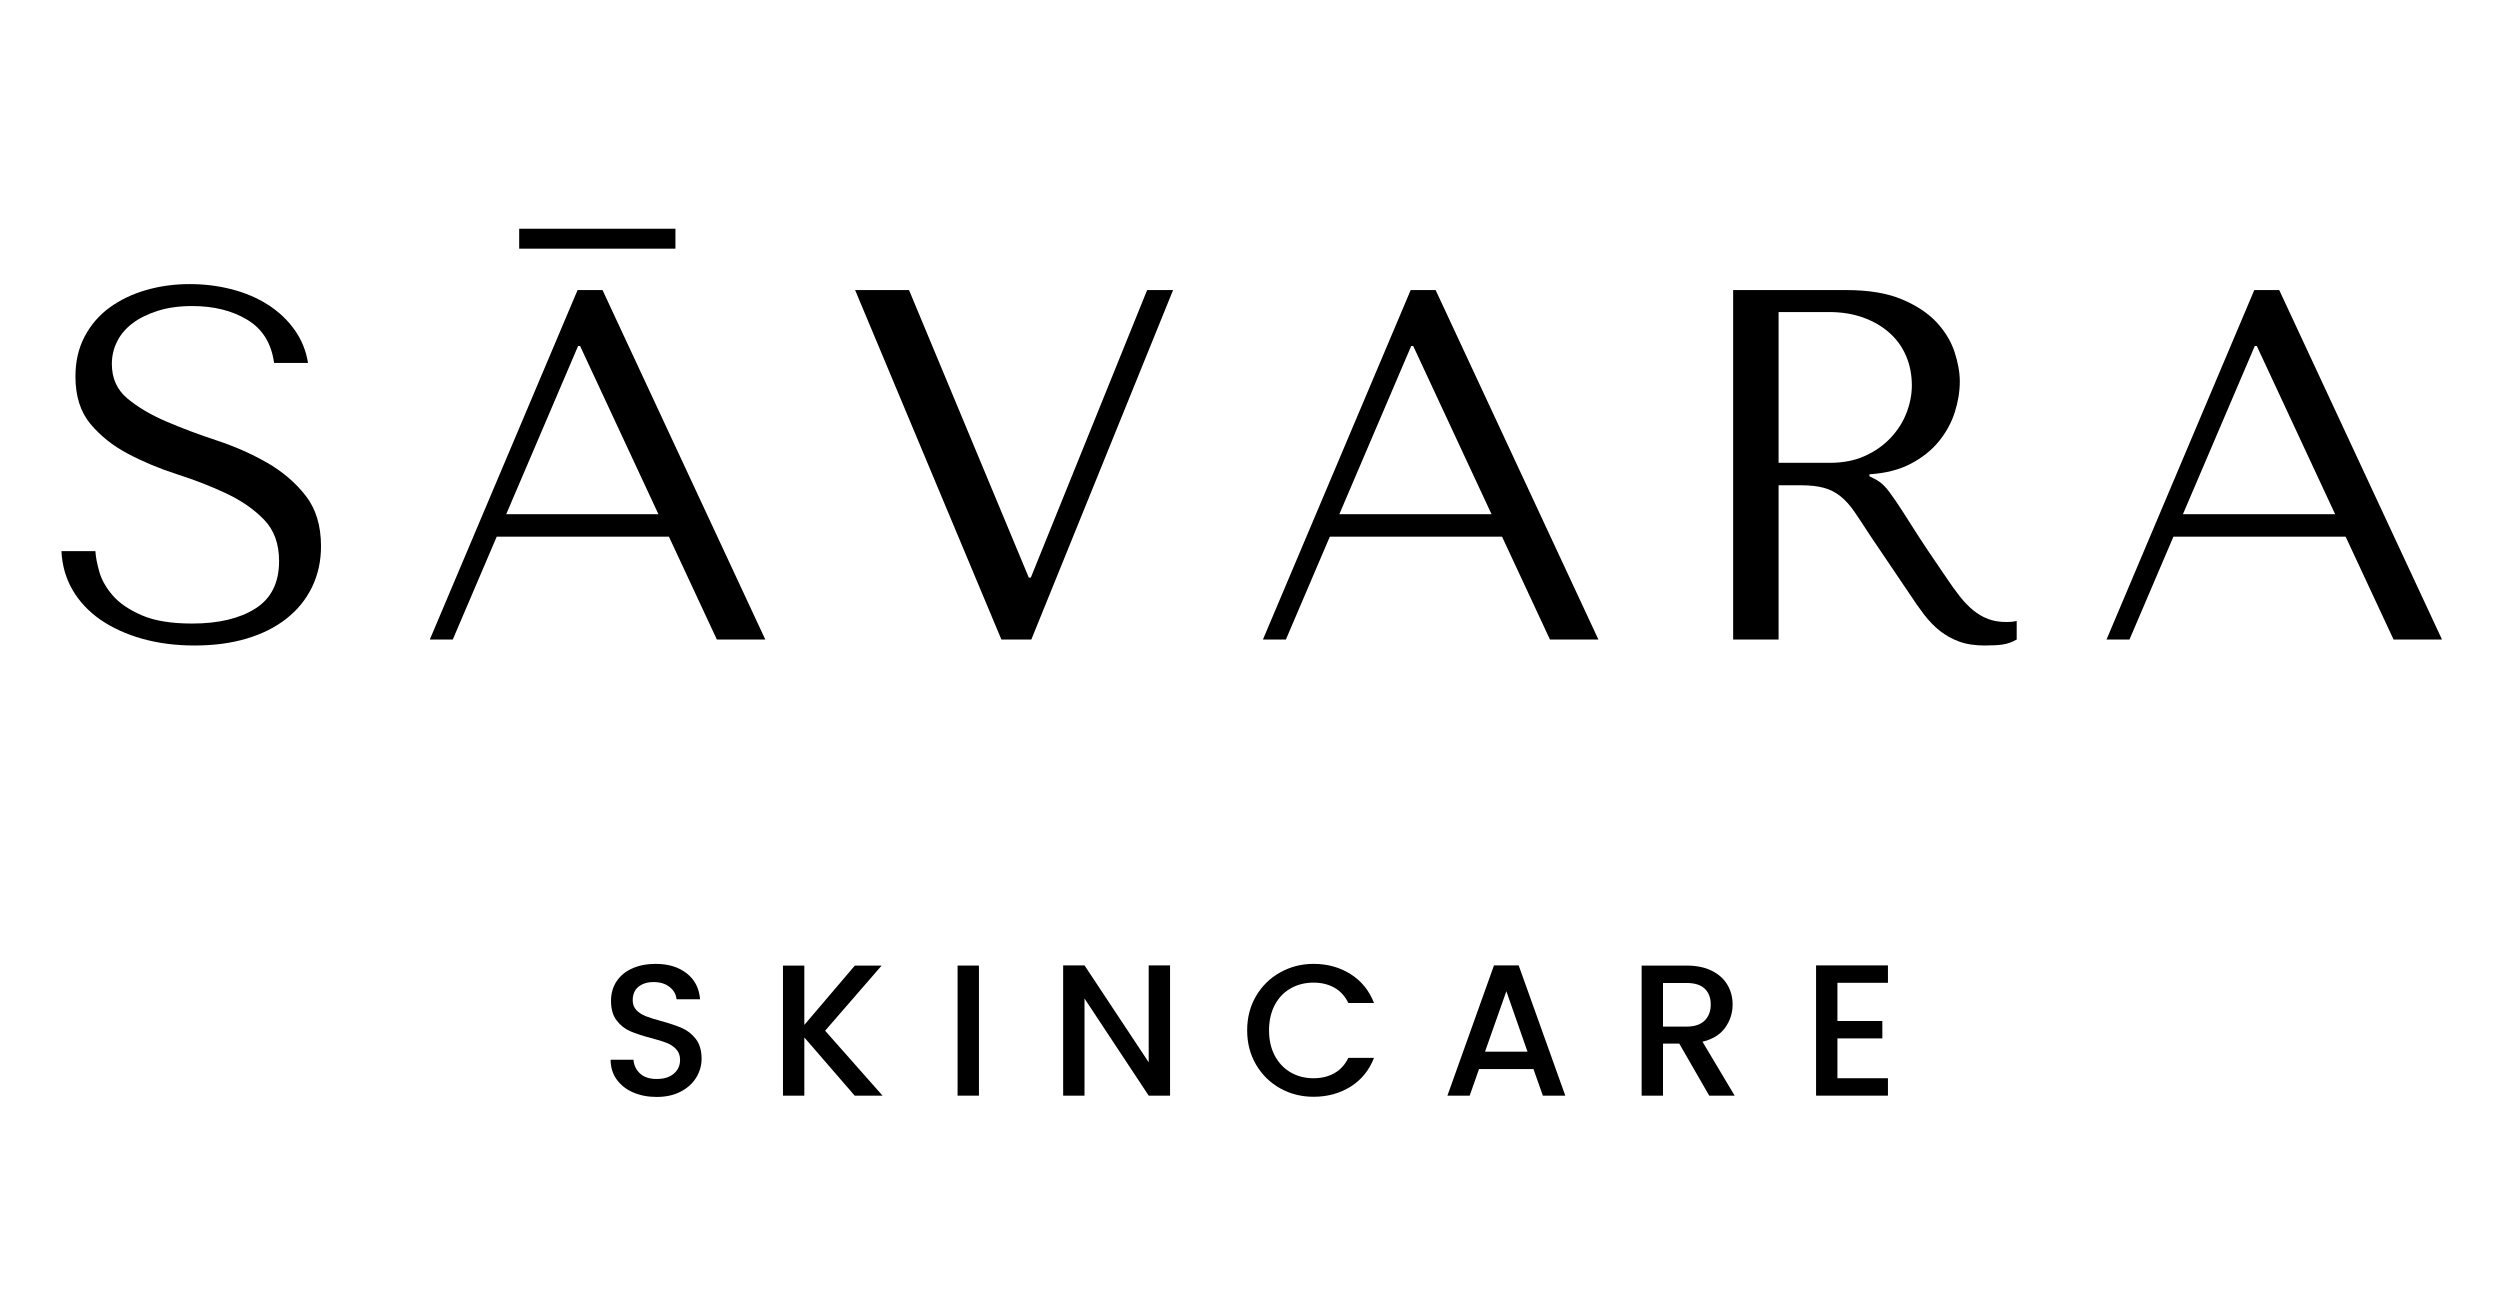 <svg xmlns="http://www.w3.org/2000/svg" xmlns:xlink="http://www.w3.org/1999/xlink" width="1200" zoomAndPan="magnify" viewBox="0 0 900 471" height="628" preserveAspectRatio="xMidYMid meet" version="1.0"><defs><g/></defs><g fill="#000000" fill-opacity="1"><g transform="translate(15.469, 230.225)"><g><path d="M 6.656 -31.812 C 6.895 -26.656 8.238 -21.977 10.688 -17.781 C 13.145 -13.594 16.5 -10.031 20.75 -7.094 C 25.008 -4.164 30.016 -1.891 35.766 -0.266 C 41.516 1.348 47.801 2.156 54.625 2.156 C 61.57 2.156 67.832 1.316 73.406 -0.359 C 78.977 -2.035 83.738 -4.43 87.688 -7.547 C 91.645 -10.66 94.703 -14.43 96.859 -18.859 C 99.016 -23.297 100.094 -28.211 100.094 -33.609 C 100.094 -41.035 98.234 -47.113 94.516 -51.844 C 90.805 -56.57 86.164 -60.523 80.594 -63.703 C 75.02 -66.879 68.969 -69.547 62.438 -71.703 C 55.914 -73.859 49.867 -76.133 44.297 -78.531 C 38.723 -80.926 34.078 -83.68 30.359 -86.797 C 26.648 -89.91 24.797 -94.047 24.797 -99.203 C 24.797 -102.078 25.426 -104.77 26.688 -107.281 C 27.945 -109.801 29.801 -111.988 32.25 -113.844 C 34.707 -115.695 37.734 -117.191 41.328 -118.328 C 44.922 -119.473 49.055 -120.047 53.734 -120.047 C 61.516 -120.047 68.129 -118.395 73.578 -115.094 C 79.035 -111.801 82.242 -106.625 83.203 -99.562 L 95.422 -99.562 C 94.703 -103.988 93.082 -107.969 90.562 -111.5 C 88.051 -115.039 84.879 -118.035 81.047 -120.484 C 77.211 -122.941 72.867 -124.801 68.016 -126.062 C 63.16 -127.32 58.098 -127.953 52.828 -127.953 C 47.316 -127.953 42.078 -127.234 37.109 -125.797 C 32.141 -124.359 27.766 -122.258 23.984 -119.5 C 20.211 -116.75 17.219 -113.273 15 -109.078 C 12.789 -104.891 11.688 -100.098 11.688 -94.703 C 11.688 -87.629 13.484 -81.938 17.078 -77.625 C 20.672 -73.312 25.191 -69.719 30.641 -66.844 C 36.086 -63.969 41.984 -61.508 48.328 -59.469 C 54.68 -57.438 60.582 -55.133 66.031 -52.562 C 71.488 -49.988 76.016 -46.844 79.609 -43.125 C 83.203 -39.414 85 -34.445 85 -28.219 C 85 -20.426 82.148 -14.734 76.453 -11.141 C 70.766 -7.547 63.191 -5.75 53.734 -5.75 C 46.18 -5.75 40.129 -6.738 35.578 -8.719 C 31.023 -10.695 27.551 -13.062 25.156 -15.812 C 22.758 -18.57 21.141 -21.414 20.297 -24.344 C 19.461 -27.281 18.988 -29.77 18.875 -31.812 Z M 6.656 -31.812 "/></g></g></g><g fill="#000000" fill-opacity="1"><g transform="translate(149.346, 230.225)"><g><path d="M 91.469 -37.016 L 108.719 0 L 126.156 0 L 67.562 -125.797 L 58.578 -125.797 L 5.391 0 L 13.656 0 L 29.469 -37.016 Z M 87.688 -45.109 L 32.891 -45.109 L 58.766 -105.672 L 59.484 -105.672 Z M 37.562 -140.703 L 93.812 -140.703 L 93.812 -147.891 L 37.562 -147.891 Z M 37.562 -140.703 "/></g></g></g><g fill="#000000" fill-opacity="1"><g transform="translate(302.451, 230.225)"><g><path d="M 5.391 -125.797 L 58.047 0 L 68.828 0 L 119.859 -125.797 L 110.516 -125.797 L 68.641 -22.281 L 67.922 -22.281 L 24.797 -125.797 Z M 5.391 -125.797 "/></g></g></g><g fill="#000000" fill-opacity="1"><g transform="translate(449.266, 230.225)"><g><path d="M 91.469 -37.016 L 108.719 0 L 126.156 0 L 67.562 -125.797 L 58.578 -125.797 L 5.391 0 L 13.656 0 L 29.469 -37.016 Z M 87.688 -45.109 L 32.891 -45.109 L 58.766 -105.672 L 59.484 -105.672 Z M 87.688 -45.109 "/></g></g></g><g fill="#000000" fill-opacity="1"><g transform="translate(602.371, 230.225)"><g><path d="M 21.562 -125.797 L 21.562 0 L 37.922 0 L 37.922 -55.531 L 45.828 -55.531 C 49.18 -55.531 51.961 -55.227 54.172 -54.625 C 56.391 -54.031 58.395 -53.016 60.188 -51.578 C 61.988 -50.141 63.664 -48.281 65.219 -46 C 66.781 -43.727 68.641 -40.914 70.797 -37.562 L 85 -16.531 C 86.789 -13.781 88.555 -11.266 90.297 -8.984 C 92.035 -6.711 93.922 -4.766 95.953 -3.141 C 97.992 -1.523 100.301 -0.238 102.875 0.719 C 105.457 1.676 108.547 2.156 112.141 2.156 C 114.773 2.156 116.93 2.035 118.609 1.797 C 120.285 1.555 121.961 0.957 123.641 0 L 123.641 -6.656 C 123.035 -6.531 122.43 -6.438 121.828 -6.375 C 121.234 -6.32 120.641 -6.297 120.047 -6.297 C 117.523 -6.297 115.305 -6.656 113.391 -7.375 C 111.473 -8.094 109.676 -9.141 108 -10.516 C 106.32 -11.891 104.703 -13.566 103.141 -15.547 C 101.586 -17.523 99.973 -19.77 98.297 -22.281 C 93.266 -29.594 89.367 -35.43 86.609 -39.797 C 83.859 -44.172 81.672 -47.555 80.047 -49.953 C 78.43 -52.348 77.113 -54.082 76.094 -55.156 C 75.082 -56.238 73.859 -57.141 72.422 -57.859 L 70.625 -58.766 L 70.625 -59.484 C 76.375 -59.836 81.316 -61.094 85.453 -63.25 C 89.586 -65.406 92.973 -68.098 95.609 -71.328 C 98.242 -74.566 100.16 -78.07 101.359 -81.844 C 102.555 -85.625 103.156 -89.312 103.156 -92.906 C 103.156 -96.145 102.523 -99.68 101.266 -103.516 C 100.004 -107.348 97.848 -110.91 94.797 -114.203 C 91.742 -117.492 87.578 -120.25 82.297 -122.469 C 77.023 -124.688 70.379 -125.797 62.359 -125.797 Z M 37.922 -117.891 L 56.062 -117.891 C 60.613 -117.891 64.719 -117.227 68.375 -115.906 C 72.031 -114.594 75.176 -112.766 77.812 -110.422 C 80.445 -108.086 82.453 -105.301 83.828 -102.062 C 85.203 -98.832 85.891 -95.301 85.891 -91.469 C 85.891 -88.227 85.258 -84.961 84 -81.672 C 82.75 -78.379 80.863 -75.383 78.344 -72.688 C 75.832 -69.988 72.75 -67.801 69.094 -66.125 C 65.438 -64.445 61.211 -63.609 56.422 -63.609 L 37.922 -63.609 Z M 37.922 -117.891 "/></g></g></g><g fill="#000000" fill-opacity="1"><g transform="translate(752.96, 230.225)"><g><path d="M 91.469 -37.016 L 108.719 0 L 126.156 0 L 67.562 -125.797 L 58.578 -125.797 L 5.391 0 L 13.656 0 L 29.469 -37.016 Z M 87.688 -45.109 L 32.891 -45.109 L 58.766 -105.672 L 59.484 -105.672 Z M 87.688 -45.109 "/></g></g></g><g fill="#000000" fill-opacity="1"><g transform="translate(215.917, 394.433)"><g><path d="M 20.484 0.469 C 17.336 0.469 14.504 -0.078 11.984 -1.172 C 9.473 -2.273 7.5 -3.836 6.062 -5.859 C 4.625 -7.879 3.906 -10.238 3.906 -12.938 L 12.125 -12.938 C 12.301 -10.914 13.098 -9.254 14.516 -7.953 C 15.93 -6.648 17.922 -6 20.484 -6 C 23.129 -6 25.191 -6.641 26.672 -7.922 C 28.16 -9.203 28.906 -10.852 28.906 -12.875 C 28.906 -14.445 28.441 -15.723 27.516 -16.703 C 26.598 -17.691 25.453 -18.457 24.078 -19 C 22.711 -19.539 20.816 -20.125 18.391 -20.75 C 15.336 -21.562 12.852 -22.379 10.938 -23.203 C 9.031 -24.035 7.406 -25.328 6.062 -27.078 C 4.719 -28.836 4.047 -31.176 4.047 -34.094 C 4.047 -36.789 4.719 -39.148 6.062 -41.172 C 7.406 -43.191 9.289 -44.738 11.719 -45.812 C 14.145 -46.895 16.953 -47.438 20.141 -47.438 C 24.68 -47.438 28.398 -46.301 31.297 -44.031 C 34.191 -41.758 35.797 -38.648 36.109 -34.703 L 27.625 -34.703 C 27.488 -36.41 26.676 -37.867 25.188 -39.078 C 23.707 -40.285 21.758 -40.891 19.344 -40.891 C 17.133 -40.891 15.332 -40.328 13.938 -39.203 C 12.551 -38.086 11.859 -36.473 11.859 -34.359 C 11.859 -32.922 12.297 -31.738 13.172 -30.812 C 14.047 -29.895 15.156 -29.164 16.5 -28.625 C 17.852 -28.094 19.695 -27.508 22.031 -26.875 C 25.133 -26.031 27.66 -25.18 29.609 -24.328 C 31.566 -23.473 33.227 -22.156 34.594 -20.375 C 35.969 -18.602 36.656 -16.234 36.656 -13.266 C 36.656 -10.891 36.016 -8.645 34.734 -6.531 C 33.453 -4.426 31.586 -2.734 29.141 -1.453 C 26.691 -0.172 23.805 0.469 20.484 0.469 Z M 20.484 0.469 "/></g></g></g><g fill="#000000" fill-opacity="1"><g transform="translate(276.825, 394.433)"><g><path d="M 30.859 0 L 12.734 -20.953 L 12.734 0 L 5.047 0 L 5.047 -46.828 L 12.734 -46.828 L 12.734 -25.469 L 30.922 -46.828 L 40.562 -46.828 L 20.219 -23.375 L 40.891 0 Z M 30.859 0 "/></g></g></g><g fill="#000000" fill-opacity="1"><g transform="translate(339.686, 394.433)"><g><path d="M 12.734 -46.828 L 12.734 0 L 5.047 0 L 5.047 -46.828 Z M 12.734 -46.828 "/></g></g></g><g fill="#000000" fill-opacity="1"><g transform="translate(377.689, 394.433)"><g><path d="M 43.531 0 L 35.844 0 L 12.734 -34.969 L 12.734 0 L 5.047 0 L 5.047 -46.891 L 12.734 -46.891 L 35.844 -12 L 35.844 -46.891 L 43.531 -46.891 Z M 43.531 0 "/></g></g></g><g fill="#000000" fill-opacity="1"><g transform="translate(446.479, 394.433)"><g><path d="M 2.5 -23.516 C 2.5 -28.098 3.562 -32.207 5.688 -35.844 C 7.82 -39.477 10.719 -42.316 14.375 -44.359 C 18.039 -46.41 22.051 -47.438 26.406 -47.438 C 31.395 -47.438 35.832 -46.211 39.719 -43.766 C 43.602 -41.316 46.422 -37.844 48.172 -33.344 L 38.938 -33.344 C 37.727 -35.82 36.047 -37.664 33.891 -38.875 C 31.734 -40.082 29.238 -40.688 26.406 -40.688 C 23.312 -40.688 20.551 -39.988 18.125 -38.594 C 15.695 -37.207 13.797 -35.211 12.422 -32.609 C 11.055 -30.004 10.375 -26.973 10.375 -23.516 C 10.375 -20.055 11.055 -17.023 12.422 -14.422 C 13.797 -11.816 15.695 -9.805 18.125 -8.391 C 20.551 -6.973 23.312 -6.266 26.406 -6.266 C 29.238 -6.266 31.734 -6.867 33.891 -8.078 C 36.047 -9.297 37.727 -11.141 38.938 -13.609 L 48.172 -13.609 C 46.422 -9.117 43.602 -5.66 39.719 -3.234 C 35.832 -0.805 31.395 0.406 26.406 0.406 C 22.008 0.406 17.988 -0.613 14.344 -2.656 C 10.707 -4.707 7.82 -7.551 5.688 -11.188 C 3.562 -14.82 2.5 -18.93 2.5 -23.516 Z M 2.5 -23.516 "/></g></g></g><g fill="#000000" fill-opacity="1"><g transform="translate(518.772, 394.433)"><g><path d="M 33.281 -9.562 L 13.672 -9.562 L 10.312 0 L 2.297 0 L 19.062 -46.891 L 27.953 -46.891 L 44.734 0 L 36.656 0 Z M 31.125 -15.828 L 23.516 -37.594 L 15.828 -15.828 Z M 31.125 -15.828 "/></g></g></g><g fill="#000000" fill-opacity="1"><g transform="translate(585.944, 394.433)"><g><path d="M 29.375 0 L 18.594 -18.734 L 12.734 -18.734 L 12.734 0 L 5.047 0 L 5.047 -46.828 L 21.219 -46.828 C 24.812 -46.828 27.852 -46.195 30.344 -44.938 C 32.844 -43.676 34.707 -41.988 35.938 -39.875 C 37.176 -37.77 37.797 -35.414 37.797 -32.812 C 37.797 -29.758 36.906 -26.984 35.125 -24.484 C 33.352 -21.992 30.629 -20.301 26.953 -19.406 L 38.531 0 Z M 12.734 -24.859 L 21.219 -24.859 C 24.094 -24.859 26.258 -25.578 27.719 -27.016 C 29.188 -28.453 29.922 -30.383 29.922 -32.812 C 29.922 -35.238 29.203 -37.133 27.766 -38.5 C 26.328 -39.875 24.145 -40.562 21.219 -40.562 L 12.734 -40.562 Z M 12.734 -24.859 "/></g></g></g><g fill="#000000" fill-opacity="1"><g transform="translate(648.738, 394.433)"><g><path d="M 12.734 -40.625 L 12.734 -26.875 L 28.906 -26.875 L 28.906 -20.609 L 12.734 -20.609 L 12.734 -6.266 L 30.922 -6.266 L 30.922 0 L 5.047 0 L 5.047 -46.891 L 30.922 -46.891 L 30.922 -40.625 Z M 12.734 -40.625 "/></g></g></g></svg>